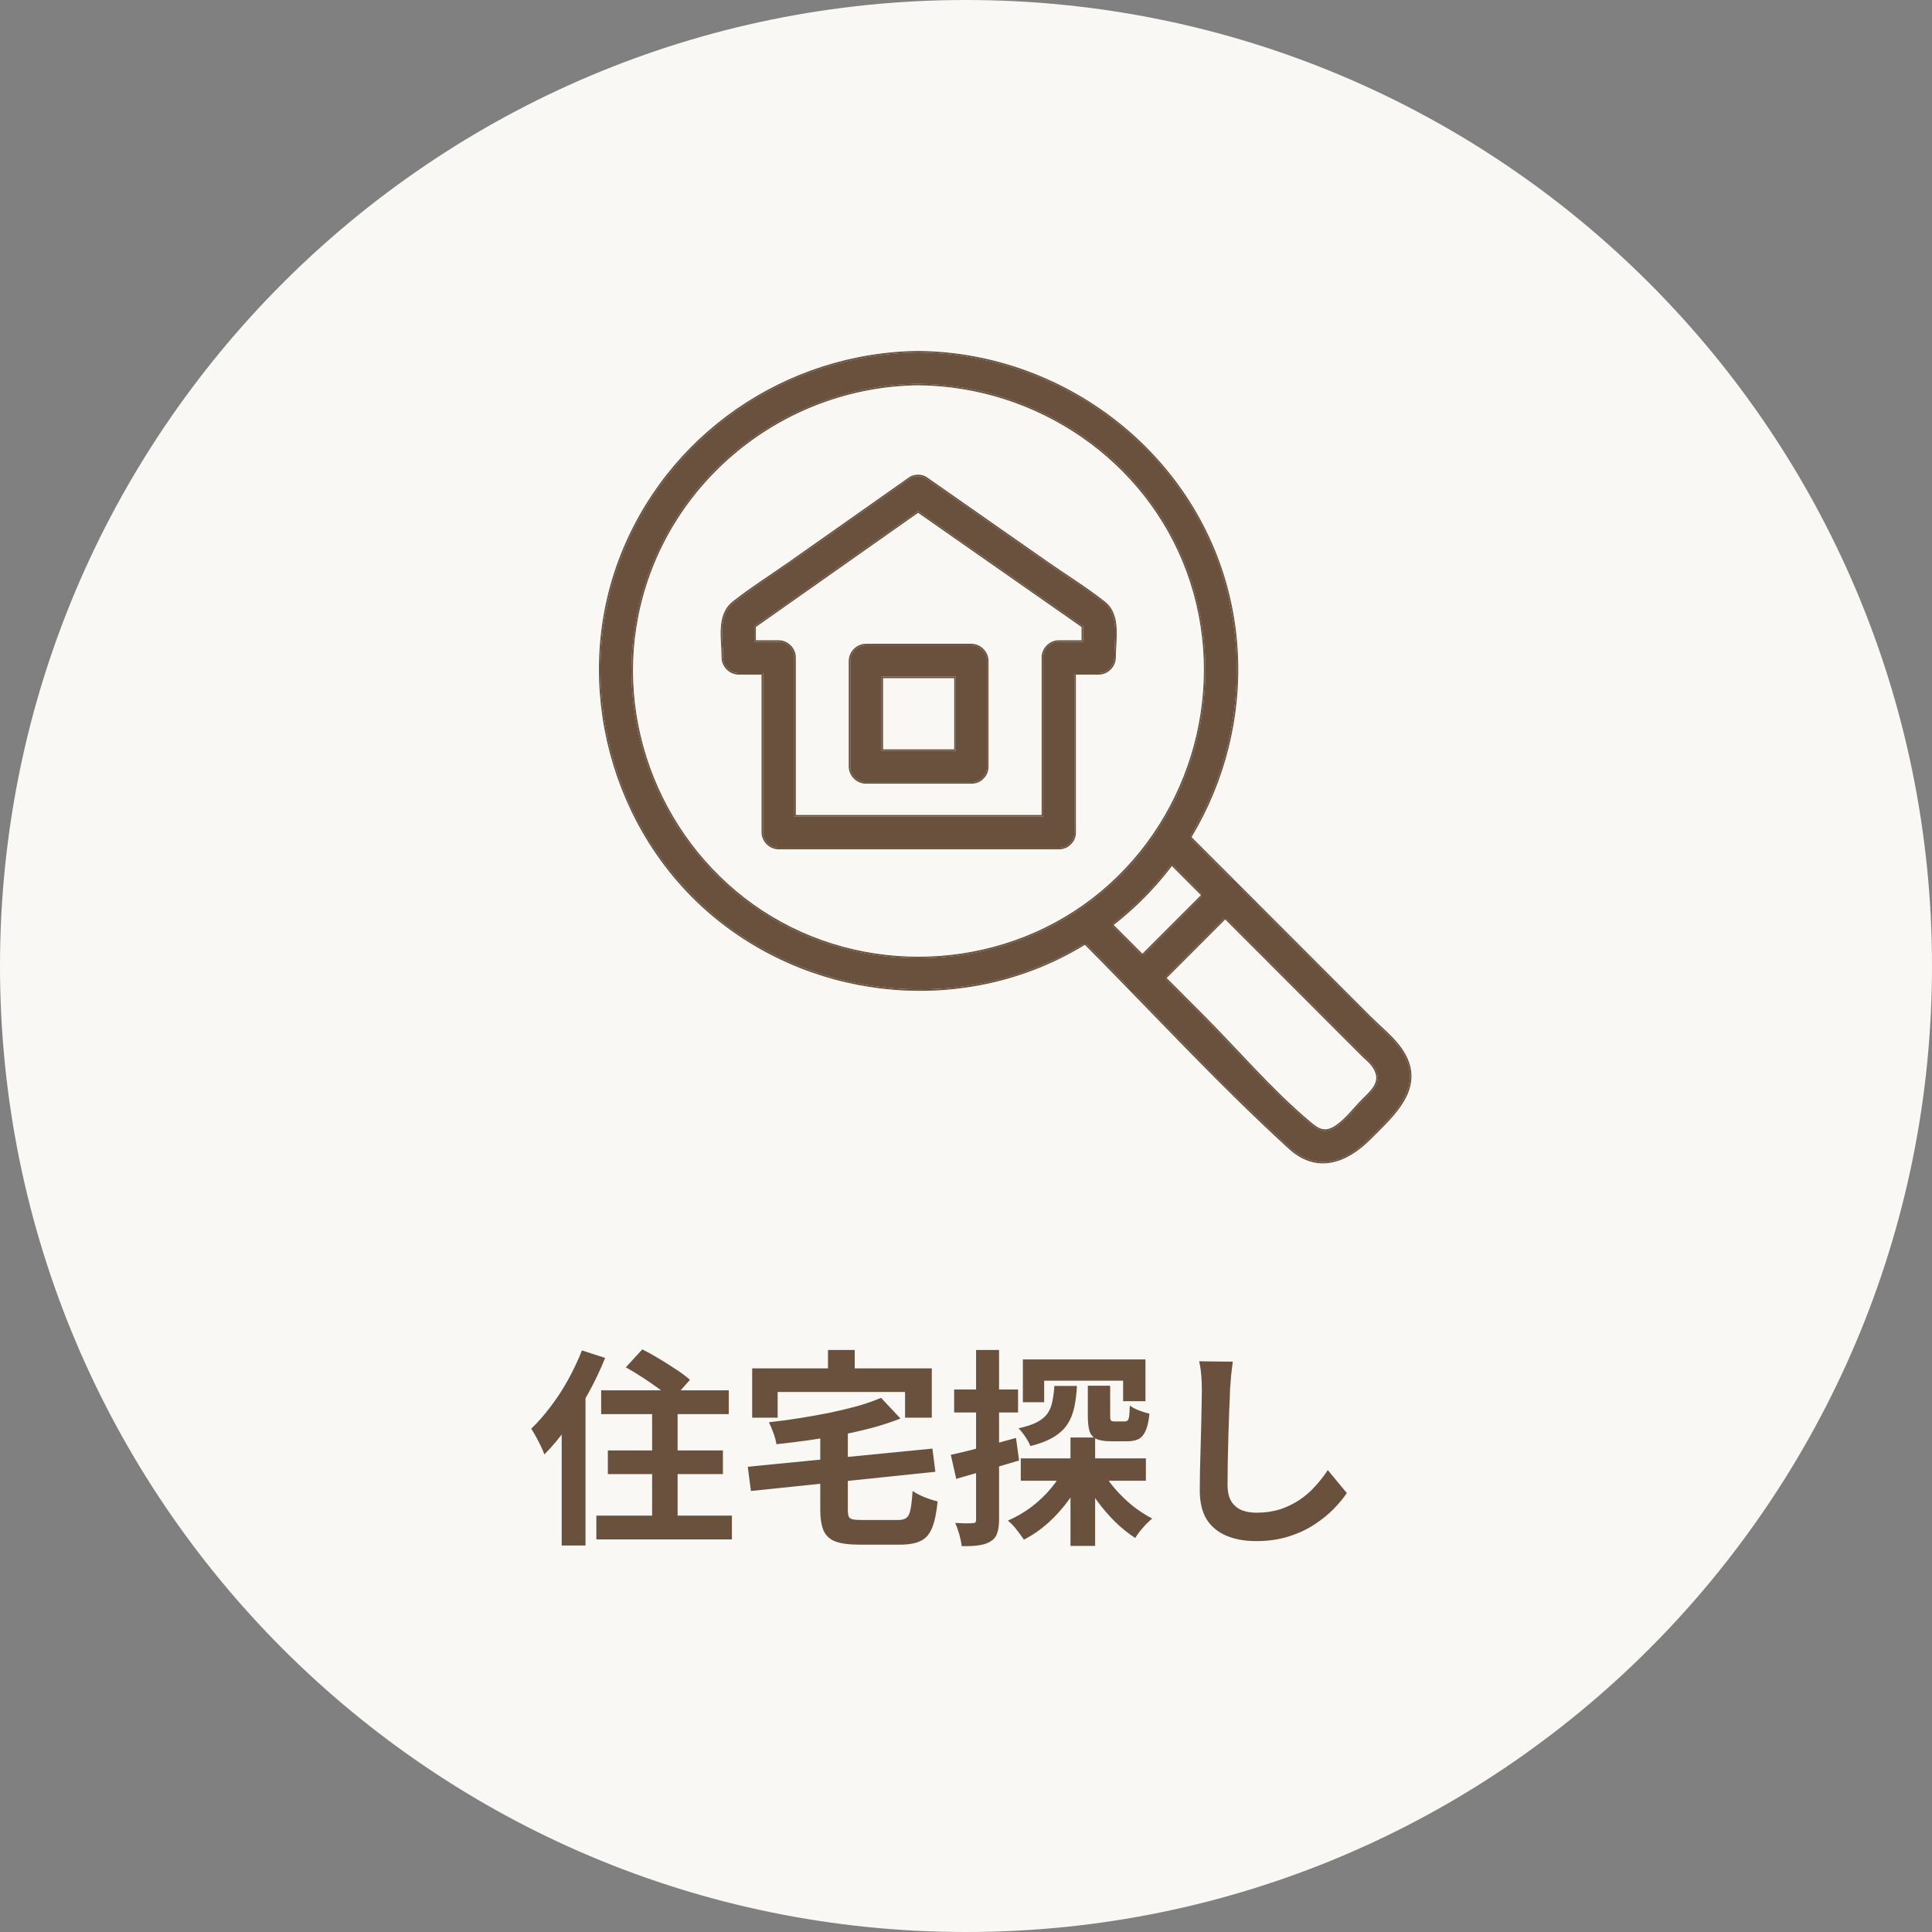 <svg width="148" height="148" viewBox="0 0 148 148" fill="none" xmlns="http://www.w3.org/2000/svg">
  <rect x="0" y="0" width="148" height="148" fill="#808080" stroke="none"/>
  <path d="M148 74C148 114.869 114.869 148 74 148C33.131 148 0 114.869 0 74C0 33.131 33.131 0 74 0C114.869 0 148 33.131 148 74Z" fill="#F9F8F4"/>
  <path d="M94.436 104.312C94.393 104.642 94.35 105 94.308 105.384C94.276 105.768 94.249 106.12 94.228 106.44C94.217 106.877 94.196 107.41 94.164 108.04C94.142 108.658 94.121 109.309 94.1 109.992C94.089 110.674 94.073 111.346 94.052 112.008C94.041 112.669 94.036 113.245 94.036 113.736C94.036 114.269 94.132 114.696 94.324 115.016C94.526 115.325 94.793 115.549 95.124 115.688C95.454 115.816 95.828 115.88 96.244 115.88C96.905 115.88 97.508 115.794 98.052 115.624C98.596 115.442 99.092 115.202 99.54 114.904C99.988 114.605 100.388 114.258 100.74 113.864C101.103 113.469 101.428 113.053 101.716 112.616L103.172 114.376C102.916 114.76 102.58 115.165 102.164 115.592C101.748 116.018 101.252 116.418 100.676 116.792C100.111 117.165 99.454 117.469 98.708 117.704C97.961 117.938 97.135 118.056 96.228 118.056C95.353 118.056 94.591 117.917 93.94 117.64C93.3 117.373 92.799 116.957 92.436 116.392C92.084 115.816 91.908 115.074 91.908 114.168C91.908 113.73 91.913 113.234 91.924 112.68C91.934 112.114 91.951 111.528 91.972 110.92C91.993 110.312 92.009 109.72 92.02 109.144C92.031 108.557 92.041 108.029 92.052 107.56C92.062 107.09 92.068 106.717 92.068 106.44C92.068 106.056 92.052 105.682 92.02 105.32C91.988 104.946 91.934 104.6 91.86 104.28L94.436 104.312Z" fill="#69513D"/>
  <path d="M78.196 111.72H87.78V113.432H78.196V111.72ZM83.332 106.152H85.044V108.472C85.044 108.653 85.065 108.771 85.108 108.824C85.161 108.867 85.257 108.888 85.396 108.888C85.439 108.888 85.508 108.888 85.604 108.888C85.711 108.888 85.817 108.888 85.924 108.888C86.041 108.888 86.121 108.888 86.164 108.888C86.26 108.888 86.335 108.861 86.388 108.808C86.441 108.755 86.479 108.643 86.5 108.472C86.521 108.301 86.537 108.035 86.548 107.672C86.708 107.8 86.937 107.923 87.236 108.04C87.545 108.157 87.817 108.243 88.052 108.296C87.999 108.851 87.903 109.283 87.764 109.592C87.636 109.891 87.46 110.104 87.236 110.232C87.012 110.349 86.724 110.408 86.372 110.408C86.308 110.408 86.217 110.408 86.1 110.408C85.983 110.408 85.86 110.408 85.732 110.408C85.615 110.408 85.497 110.408 85.38 110.408C85.263 110.408 85.172 110.408 85.108 110.408C84.617 110.408 84.244 110.349 83.988 110.232C83.732 110.115 83.556 109.912 83.46 109.624C83.375 109.336 83.332 108.952 83.332 108.472V106.152ZM78.356 104.136H87.748V107.336H86.036V105.768H79.988V107.416H78.356V104.136ZM82.004 110.12H83.892V118.424H82.004V110.12ZM80.772 106.168H82.5C82.468 106.776 82.399 107.325 82.292 107.816C82.185 108.307 82.009 108.739 81.764 109.112C81.519 109.485 81.167 109.811 80.708 110.088C80.249 110.365 79.657 110.595 78.932 110.776C78.857 110.573 78.729 110.339 78.548 110.072C78.367 109.795 78.191 109.576 78.02 109.416C78.607 109.288 79.076 109.133 79.428 108.952C79.791 108.76 80.063 108.536 80.244 108.28C80.425 108.013 80.548 107.709 80.612 107.368C80.687 107.016 80.74 106.616 80.772 106.168ZM84.372 112.552C84.639 113.043 84.975 113.528 85.38 114.008C85.796 114.488 86.249 114.931 86.74 115.336C87.241 115.731 87.748 116.061 88.26 116.328C88.121 116.445 87.967 116.589 87.796 116.76C87.636 116.931 87.481 117.107 87.332 117.288C87.183 117.48 87.06 117.656 86.964 117.816C86.431 117.475 85.908 117.053 85.396 116.552C84.895 116.051 84.431 115.507 84.004 114.92C83.577 114.323 83.209 113.709 82.9 113.08L84.372 112.552ZM81.588 112.376L83.076 112.872C82.745 113.587 82.34 114.269 81.86 114.92C81.391 115.56 80.868 116.141 80.292 116.664C79.716 117.176 79.097 117.603 78.436 117.944C78.287 117.72 78.095 117.459 77.86 117.16C77.636 116.872 77.417 116.648 77.204 116.488C77.823 116.221 78.415 115.88 78.98 115.464C79.545 115.037 80.052 114.557 80.5 114.024C80.948 113.491 81.311 112.941 81.588 112.376ZM72.836 111.448C73.476 111.309 74.239 111.123 75.124 110.888C76.02 110.653 76.921 110.408 77.828 110.152L78.068 111.88C77.247 112.125 76.415 112.371 75.572 112.616C74.74 112.861 73.967 113.085 73.252 113.288L72.836 111.448ZM73.092 106.44H77.988V108.2H73.092V106.44ZM74.772 103.416H76.532V116.408C76.532 116.845 76.484 117.192 76.388 117.448C76.303 117.715 76.137 117.923 75.892 118.072C75.657 118.221 75.359 118.323 74.996 118.376C74.644 118.429 74.201 118.451 73.668 118.44C73.647 118.205 73.588 117.912 73.492 117.56C73.396 117.219 73.289 116.92 73.172 116.664C73.471 116.675 73.743 116.685 73.988 116.696C74.244 116.696 74.42 116.691 74.516 116.68C74.612 116.68 74.676 116.664 74.708 116.632C74.751 116.589 74.772 116.515 74.772 116.408V103.416Z" fill="#69513D"/>
  <path d="M67.492 107.08L68.98 108.664C68.329 108.92 67.62 109.155 66.852 109.368C66.084 109.571 65.284 109.752 64.452 109.912C63.631 110.072 62.799 110.211 61.956 110.328C61.114 110.445 60.287 110.547 59.476 110.632C59.444 110.387 59.37 110.104 59.252 109.784C59.135 109.453 59.017 109.176 58.9 108.952C59.679 108.867 60.468 108.76 61.268 108.632C62.068 108.504 62.842 108.365 63.588 108.216C64.346 108.056 65.055 107.885 65.716 107.704C66.377 107.512 66.969 107.304 67.492 107.08ZM57.284 112.36L71.428 110.968L71.652 112.744L57.524 114.216L57.284 112.36ZM62.836 109.544H64.948V115.608C64.948 115.853 64.969 116.04 65.012 116.168C65.066 116.285 65.172 116.36 65.332 116.392C65.492 116.424 65.732 116.44 66.052 116.44C66.138 116.44 66.266 116.44 66.436 116.44C66.618 116.44 66.82 116.44 67.044 116.44C67.268 116.44 67.492 116.44 67.716 116.44C67.951 116.44 68.159 116.44 68.34 116.44C68.532 116.44 68.681 116.44 68.788 116.44C69.076 116.44 69.29 116.387 69.428 116.28C69.578 116.173 69.684 115.96 69.748 115.64C69.812 115.32 69.865 114.845 69.908 114.216C70.058 114.323 70.244 114.429 70.468 114.536C70.692 114.643 70.927 114.739 71.172 114.824C71.418 114.909 71.636 114.973 71.828 115.016C71.743 115.869 71.604 116.536 71.412 117.016C71.22 117.507 70.927 117.848 70.532 118.04C70.148 118.232 69.615 118.328 68.932 118.328C68.826 118.328 68.665 118.328 68.452 118.328C68.249 118.328 68.02 118.328 67.764 118.328C67.508 118.328 67.247 118.328 66.98 118.328C66.724 118.328 66.495 118.328 66.292 118.328C66.09 118.328 65.94 118.328 65.844 118.328C65.055 118.328 64.442 118.248 64.004 118.088C63.578 117.928 63.273 117.651 63.092 117.256C62.922 116.861 62.836 116.323 62.836 115.64V109.544ZM63.428 103.416H65.476V106.328H63.428V103.416ZM57.62 104.824H71.38V108.6H69.332V106.632H59.572V108.6H57.62V104.824Z" fill="#69513D"/>
  <path d="M46.052 106.504H55.828V108.328H46.052V106.504ZM46.564 111.112H55.38V112.92H46.564V111.112ZM45.684 116.104H56.068V117.928H45.684V116.104ZM49.956 107.064H51.908V117.272H49.956V107.064ZM47.94 104.744L49.204 103.368C49.609 103.571 50.041 103.811 50.5 104.088C50.959 104.365 51.396 104.643 51.812 104.92C52.239 105.197 52.585 105.459 52.852 105.704L51.492 107.24C51.257 106.995 50.937 106.723 50.532 106.424C50.127 106.125 49.695 105.827 49.236 105.528C48.777 105.229 48.345 104.968 47.94 104.744ZM44.58 103.448L46.356 104.024C45.993 104.931 45.561 105.837 45.06 106.744C44.569 107.64 44.036 108.493 43.46 109.304C42.895 110.104 42.308 110.808 41.7 111.416C41.647 111.256 41.561 111.053 41.444 110.808C41.327 110.563 41.199 110.312 41.06 110.056C40.921 109.8 40.799 109.597 40.692 109.448C41.204 108.957 41.7 108.392 42.18 107.752C42.671 107.112 43.119 106.424 43.524 105.688C43.929 104.952 44.281 104.205 44.58 103.448ZM43.028 107.864L44.852 106.04V106.056V118.392H43.028V107.864Z" fill="#69513D"/>
  <path d="M70.372 29.399C79.479 29.494 87.852 35.152 91.013 43.781C94.203 52.487 91.514 62.438 84.409 68.375C77.304 74.311 66.968 75.045 59.074 70.311C51.18 65.577 46.99 56.183 48.784 47.174C50.831 36.888 59.952 29.508 70.372 29.399C71.916 29.381 71.919 26.983 70.372 27C60.233 27.106 51.081 33.392 47.501 42.923C43.906 52.497 46.923 63.729 54.813 70.216C62.7 76.7 74.09 77.659 82.879 72.382C91.623 67.133 96.215 56.783 94.319 46.768C92.159 35.339 81.886 27.12 70.372 27C68.829 26.983 68.829 29.385 70.372 29.399Z" fill="#69513D"/>
  <path d="M70.374 26.886C81.939 27.006 92.261 35.262 94.431 46.747L94.516 47.219C96.192 57.132 91.586 67.289 82.938 72.481C74.107 77.783 62.664 76.819 54.74 70.305C46.812 63.786 43.782 52.502 47.393 42.883C50.991 33.306 60.186 26.992 70.371 26.886L70.372 26.887L70.374 26.886ZM70.372 27C60.233 27.106 51.081 33.392 47.501 42.924L47.337 43.373C44.001 52.847 47.046 63.83 54.813 70.216C62.577 76.598 73.735 77.628 82.466 72.625L82.88 72.382C91.486 67.215 96.07 57.105 94.403 47.238L94.318 46.769C92.158 35.339 81.885 27.12 70.372 27ZM70.372 29.398C79.478 29.494 87.852 35.152 91.014 43.78C94.203 52.486 91.514 62.438 84.409 68.375L84.073 68.649C77.094 74.243 67.166 74.95 59.446 70.529L59.074 70.311C51.18 65.578 46.989 56.183 48.783 47.174C50.831 36.888 59.951 29.508 70.372 29.398ZM70.372 29.514C60.005 29.623 50.933 36.965 48.896 47.196C47.112 56.158 51.28 65.504 59.133 70.213C66.985 74.922 77.268 74.191 84.335 68.286C91.402 62.38 94.078 52.481 90.905 43.82C87.761 35.239 79.432 29.609 70.372 29.514Z" fill="#69513D"/>
  <path d="M88.882 65.288C94.048 70.46 99.215 75.631 104.381 80.803C104.631 81.053 104.956 81.3 105.167 81.589C106.055 82.803 105.195 83.515 104.416 84.295C103.789 84.923 103.176 85.745 102.453 86.26C101.481 86.955 100.938 86.556 100.261 85.984C97.329 83.515 94.739 80.457 92.029 77.744C89.432 75.144 86.835 72.545 84.237 69.945C83.145 68.851 81.45 70.548 82.542 71.642C87.941 77.046 93.15 82.757 98.792 87.907C100.899 89.833 103.123 88.987 104.92 87.187C106.718 85.388 109.142 83.311 107.419 80.577C106.781 79.561 105.682 78.711 104.85 77.875L99.613 72.633C96.603 69.62 93.594 66.608 90.584 63.595C89.492 62.502 87.797 64.198 88.889 65.292L88.882 65.288Z" fill="#69513D"/>
  <path d="M89.696 63.131C90.026 63.106 90.369 63.218 90.665 63.514C92.17 65.02 93.675 66.527 95.18 68.033C96.684 69.539 98.189 71.046 99.694 72.552L104.931 77.794C105.348 78.214 105.82 78.624 106.287 79.076C106.747 79.522 107.19 79.996 107.517 80.516L107.67 80.776C108 81.381 108.135 81.959 108.123 82.513C108.109 83.144 107.904 83.734 107.59 84.289C106.965 85.392 105.894 86.376 105.002 87.269C104.095 88.177 103.069 88.855 101.993 89.057C100.911 89.26 99.792 88.977 98.715 87.992C93.07 82.84 87.855 77.121 82.461 71.723C82.165 71.426 82.053 71.083 82.078 70.753C82.103 70.426 82.261 70.12 82.489 69.892C82.718 69.663 83.023 69.505 83.35 69.48C83.679 69.456 84.022 69.567 84.318 69.863C85.617 71.163 86.916 72.464 88.215 73.764C89.513 75.063 90.812 76.363 92.11 77.663C94.83 80.385 97.407 83.431 100.335 85.896C100.677 86.185 100.963 86.409 101.274 86.485C101.574 86.559 101.918 86.501 102.387 86.166C102.738 85.916 103.066 85.588 103.387 85.241C103.704 84.898 104.02 84.529 104.335 84.214C104.733 83.816 105.122 83.46 105.312 83.056C105.405 82.858 105.449 82.653 105.42 82.429C105.391 82.203 105.288 81.949 105.074 81.657C104.975 81.522 104.847 81.394 104.71 81.266C104.576 81.141 104.426 81.011 104.3 80.884C101.717 78.298 99.134 75.713 96.551 73.127C93.968 70.541 91.384 67.955 88.801 65.369L88.802 65.366C88.51 65.071 88.4 64.731 88.425 64.403C88.45 64.076 88.607 63.771 88.836 63.542C89.064 63.313 89.37 63.156 89.696 63.131ZM90.584 63.596C89.492 62.502 87.797 64.198 88.889 65.292L88.882 65.288C94.048 70.459 99.215 75.631 104.381 80.803C104.631 81.053 104.955 81.3 105.167 81.589C106.055 82.802 105.195 83.515 104.416 84.295L104.182 84.538C103.634 85.123 103.085 85.809 102.453 86.26L102.276 86.377C101.527 86.834 101.04 86.606 100.51 86.188L100.262 85.984C97.696 83.824 95.392 81.212 93.041 78.775L92.029 77.744L84.237 69.944C83.145 68.851 81.45 70.548 82.542 71.642C87.941 77.046 93.15 82.757 98.792 87.907C100.768 89.713 102.845 89.081 104.578 87.513L104.92 87.188C106.661 85.445 108.991 83.44 107.568 80.831L107.419 80.577C106.861 79.688 105.949 78.926 105.173 78.189L104.85 77.875L90.584 63.596Z" fill="#69513D"/>
  <path d="M88.36 75.769C90.475 73.652 92.589 71.535 94.704 69.419C95.796 68.325 94.101 66.629 93.009 67.722C90.894 69.839 88.78 71.955 86.665 74.072C85.573 75.165 87.268 76.862 88.36 75.769Z" fill="#69513D"/>
  <path d="M93.896 67.258C94.223 67.282 94.528 67.44 94.757 67.669C94.985 67.898 95.143 68.203 95.168 68.53C95.193 68.86 95.081 69.204 94.785 69.5C94.781 69.504 94.777 69.508 94.772 69.513C94.768 69.517 94.764 69.52 94.76 69.524C94.756 69.528 94.752 69.533 94.748 69.537L94.611 69.674C94.607 69.678 94.604 69.682 94.6 69.686C94.596 69.691 94.591 69.694 94.587 69.698L94.45 69.835C94.446 69.839 94.442 69.844 94.438 69.848C94.429 69.857 94.422 69.863 94.413 69.872C94.409 69.876 94.405 69.881 94.401 69.885C94.397 69.889 94.393 69.892 94.389 69.896L94.363 69.922C94.359 69.926 94.356 69.93 94.352 69.934C94.347 69.939 94.343 69.942 94.339 69.946C94.335 69.95 94.33 69.955 94.326 69.959C94.322 69.963 94.319 69.968 94.314 69.972C94.31 69.976 94.306 69.979 94.302 69.983C94.298 69.987 94.293 69.992 94.289 69.996C94.285 70 94.281 70.005 94.277 70.009C94.273 70.013 94.269 70.016 94.265 70.02C94.26 70.025 94.256 70.029 94.252 70.033C94.248 70.037 94.244 70.042 94.24 70.046C94.227 70.059 94.204 70.082 94.19 70.096C94.177 70.109 94.178 70.106 94.165 70.12L94.128 70.157C94.124 70.161 94.12 70.166 94.116 70.17C94.112 70.174 94.108 70.178 94.103 70.183C94.099 70.187 94.095 70.19 94.091 70.194C94.087 70.198 94.083 70.203 94.079 70.207C94.075 70.211 94.07 70.216 94.066 70.22C94.062 70.224 94.058 70.227 94.054 70.231C94.05 70.236 94.046 70.24 94.042 70.244C94.038 70.248 94.033 70.253 94.029 70.257C94.025 70.261 94.021 70.264 94.017 70.269C94.013 70.272 94.009 70.277 94.005 70.281C94.001 70.285 93.996 70.29 93.992 70.294C93.959 70.327 93.926 70.359 93.892 70.392C93.888 70.397 93.885 70.401 93.881 70.405L93.781 70.505C93.777 70.509 93.773 70.513 93.769 70.517C93.764 70.521 93.761 70.525 93.757 70.529L93.583 70.703C93.579 70.707 93.575 70.712 93.571 70.716C93.567 70.72 93.563 70.723 93.559 70.728L93.459 70.827C93.455 70.831 93.451 70.836 93.447 70.84C93.443 70.844 93.439 70.847 93.434 70.852L93.397 70.889C93.395 70.891 93.376 70.911 93.373 70.914C93.369 70.918 93.364 70.922 93.36 70.926L93.335 70.951C93.331 70.955 93.327 70.96 93.323 70.964C93.319 70.968 93.315 70.972 93.311 70.975C93.306 70.98 93.302 70.984 93.298 70.988C93.294 70.992 93.29 70.997 93.286 71.001C93.282 71.005 93.278 71.009 93.273 71.013C93.269 71.017 93.265 71.021 93.261 71.025C93.257 71.029 93.253 71.034 93.249 71.038C93.245 71.042 93.24 71.046 93.236 71.05C93.232 71.054 93.228 71.058 93.224 71.062C93.219 71.067 93.216 71.071 93.212 71.075C93.208 71.079 93.203 71.084 93.199 71.088C93.172 71.115 93.127 71.159 93.1 71.186C93.091 71.195 93.083 71.204 93.075 71.212C93.071 71.216 93.067 71.219 93.062 71.224C93.058 71.228 93.055 71.232 93.051 71.236C93.028 71.259 93.024 71.263 93.001 71.286C92.974 71.313 92.928 71.358 92.901 71.385C92.881 71.405 92.873 71.414 92.853 71.434L92.753 71.534C92.749 71.538 92.744 71.542 92.74 71.546C92.736 71.55 92.733 71.555 92.728 71.558L92.592 71.695C92.588 71.699 92.584 71.704 92.58 71.708C92.576 71.712 92.571 71.716 92.567 71.72L92.406 71.881C92.274 72.013 92.142 72.146 92.01 72.278C92.006 72.282 92.001 72.286 91.997 72.29C91.993 72.294 91.989 72.299 91.985 72.303C91.981 72.307 91.977 72.311 91.973 72.315C91.969 72.32 91.964 72.323 91.96 72.327C91.956 72.331 91.952 72.336 91.948 72.34L91.923 72.365C91.919 72.369 91.914 72.373 91.91 72.377C91.906 72.381 91.903 72.385 91.898 72.39C91.894 72.394 91.89 72.398 91.886 72.402C91.882 72.406 91.877 72.41 91.873 72.414C91.869 72.418 91.865 72.423 91.861 72.427C91.857 72.431 91.853 72.435 91.849 72.439C91.844 72.444 91.84 72.447 91.836 72.451C91.832 72.455 91.828 72.46 91.824 72.464L91.725 72.563C91.721 72.567 91.716 72.571 91.712 72.575C91.708 72.579 91.704 72.584 91.7 72.588L91.365 72.923C91.361 72.927 91.358 72.931 91.353 72.936C91.349 72.939 91.345 72.943 91.341 72.947L91.315 72.973C91.311 72.977 91.308 72.981 91.304 72.985C91.3 72.989 91.295 72.993 91.291 72.997C91.287 73.001 91.282 73.006 91.278 73.01C91.274 73.014 91.271 73.018 91.267 73.022C91.263 73.026 91.258 73.03 91.254 73.034C91.25 73.038 91.245 73.043 91.241 73.047C91.237 73.051 91.234 73.055 91.23 73.059C91.225 73.064 91.221 73.067 91.217 73.071C91.085 73.203 90.952 73.337 90.82 73.469L90.548 73.741C90.537 73.752 90.534 73.756 90.523 73.767C90.49 73.8 90.458 73.831 90.424 73.865C90.42 73.869 90.415 73.874 90.411 73.878C90.407 73.882 90.403 73.886 90.399 73.891C90.397 73.893 90.376 73.913 90.374 73.915C90.37 73.919 90.366 73.924 90.362 73.928C90.358 73.932 90.354 73.935 90.35 73.939C90.343 73.946 90.332 73.958 90.325 73.965C90.298 73.992 90.253 74.036 90.225 74.063C90.204 74.085 90.197 74.092 90.176 74.113C90.172 74.117 90.168 74.122 90.164 74.126C90.16 74.13 90.156 74.135 90.151 74.139C90.147 74.143 90.143 74.146 90.139 74.15C90.135 74.154 90.131 74.159 90.127 74.163C90.123 74.167 90.118 74.172 90.114 74.176C90.11 74.18 90.106 74.183 90.102 74.188C90.097 74.192 90.093 74.196 90.089 74.2C90.085 74.204 90.081 74.209 90.077 74.213C90.073 74.217 90.069 74.221 90.064 74.225C90.06 74.229 90.056 74.233 90.052 74.237C90.048 74.241 90.044 74.246 90.04 74.25L89.99 74.3C89.986 74.304 89.982 74.307 89.978 74.311C89.973 74.316 89.97 74.32 89.966 74.324C89.962 74.328 89.957 74.333 89.953 74.337C89.949 74.341 89.945 74.344 89.94 74.349C89.936 74.353 89.933 74.357 89.929 74.361L89.866 74.424C89.862 74.428 89.858 74.431 89.853 74.436C89.849 74.44 89.846 74.444 89.842 74.448C89.838 74.452 89.833 74.457 89.829 74.461C89.825 74.465 89.82 74.469 89.816 74.473C89.812 74.477 89.809 74.481 89.805 74.485L89.383 74.907C89.379 74.911 89.375 74.916 89.371 74.92C89.367 74.924 89.362 74.927 89.358 74.932C89.354 74.936 89.35 74.94 89.346 74.944C89.342 74.948 89.338 74.953 89.334 74.957C89.33 74.961 89.325 74.965 89.321 74.969C89.317 74.973 89.313 74.977 89.309 74.981C89.306 74.984 89.286 75.005 89.284 75.007C89.28 75.011 89.275 75.014 89.271 75.019C89.267 75.023 89.263 75.027 89.259 75.031C89.255 75.035 89.251 75.04 89.247 75.044C89.243 75.048 89.238 75.052 89.234 75.056C89.23 75.06 89.226 75.064 89.222 75.068C89.218 75.072 89.214 75.077 89.21 75.081C89.206 75.085 89.201 75.089 89.197 75.093C89.193 75.097 89.189 75.101 89.184 75.105C89.18 75.109 89.177 75.114 89.173 75.118C89.169 75.122 89.164 75.126 89.16 75.13C89.156 75.134 89.152 75.138 89.147 75.142C89.143 75.147 89.14 75.151 89.136 75.155C89.132 75.159 89.127 75.164 89.123 75.168C89.119 75.172 89.114 75.176 89.11 75.18C89.102 75.188 89.094 75.197 89.086 75.205C89.069 75.222 89.053 75.237 89.036 75.254C89.032 75.258 89.028 75.262 89.023 75.267C89.019 75.271 89.016 75.275 89.012 75.279C89.008 75.283 89.003 75.288 88.999 75.292C88.995 75.296 88.99 75.3 88.986 75.304C88.98 75.31 88.968 75.323 88.962 75.329C88.957 75.334 88.942 75.349 88.938 75.353C88.925 75.365 88.924 75.366 88.912 75.378C88.902 75.388 88.897 75.394 88.888 75.403C88.875 75.416 88.851 75.44 88.838 75.453C88.834 75.457 88.829 75.461 88.825 75.465C88.821 75.469 88.817 75.473 88.813 75.478C88.803 75.488 88.799 75.491 88.788 75.502C88.782 75.507 88.769 75.522 88.764 75.527L88.516 75.775C88.511 75.779 88.508 75.784 88.504 75.788C88.5 75.792 88.495 75.796 88.491 75.8C88.487 75.804 88.471 75.821 88.467 75.825C88.463 75.829 88.458 75.833 88.454 75.837C88.45 75.841 88.445 75.845 88.441 75.85C88.145 76.146 87.802 76.258 87.473 76.233C87.146 76.209 86.841 76.05 86.612 75.821C86.384 75.593 86.226 75.288 86.201 74.961C86.176 74.631 86.288 74.287 86.584 73.99L86.621 73.953C86.625 73.949 86.63 73.945 86.634 73.941C86.638 73.937 86.641 73.933 86.645 73.929L86.708 73.866C86.712 73.862 86.717 73.859 86.721 73.854C86.725 73.85 86.728 73.846 86.732 73.842C86.743 73.831 86.747 73.828 86.758 73.817C86.766 73.809 86.774 73.8 86.782 73.792C86.786 73.788 86.791 73.784 86.795 73.78C86.799 73.776 86.803 73.772 86.807 73.767L87.067 73.507C87.071 73.503 87.075 73.498 87.079 73.494C87.108 73.465 87.149 73.425 87.179 73.395C87.183 73.391 87.187 73.387 87.191 73.383C87.195 73.379 87.199 73.374 87.203 73.37C87.207 73.366 87.212 73.362 87.216 73.358L87.266 73.308C87.27 73.305 87.273 73.3 87.277 73.296C87.281 73.292 87.286 73.288 87.29 73.284L87.315 73.259C87.319 73.255 87.323 73.25 87.327 73.246C87.331 73.242 87.336 73.238 87.34 73.234C87.344 73.23 87.348 73.226 87.353 73.222C87.357 73.218 87.36 73.213 87.364 73.209C87.368 73.205 87.373 73.201 87.377 73.197C87.381 73.193 87.385 73.189 87.39 73.184C87.394 73.18 87.397 73.176 87.401 73.172C87.411 73.162 87.417 73.157 87.427 73.147C87.433 73.141 87.445 73.128 87.451 73.122C87.455 73.118 87.46 73.114 87.464 73.11C87.468 73.106 87.472 73.102 87.475 73.098C87.48 73.094 87.484 73.089 87.488 73.085C87.492 73.081 87.497 73.077 87.501 73.073C87.505 73.069 87.521 73.052 87.525 73.048C87.529 73.044 87.534 73.04 87.538 73.036C87.542 73.032 87.547 73.028 87.551 73.023C87.564 73.01 87.561 73.012 87.575 72.998C87.579 72.994 87.584 72.99 87.588 72.986C87.592 72.982 87.596 72.978 87.6 72.974C87.604 72.969 87.608 72.965 87.612 72.961C87.616 72.957 87.621 72.953 87.625 72.949C87.629 72.945 87.633 72.941 87.637 72.936C87.641 72.932 87.645 72.928 87.649 72.924C87.653 72.92 87.658 72.916 87.662 72.912C87.666 72.908 87.67 72.903 87.674 72.899L87.736 72.837C87.74 72.833 87.745 72.829 87.749 72.825C87.753 72.821 87.757 72.817 87.761 72.812C87.765 72.808 87.769 72.804 87.773 72.8C87.778 72.796 87.782 72.792 87.786 72.788C87.79 72.784 87.794 72.779 87.798 72.775L88.059 72.515C88.063 72.51 88.066 72.506 88.07 72.502C88.074 72.498 88.079 72.494 88.083 72.49L88.22 72.353C88.224 72.349 88.227 72.345 88.231 72.341C88.236 72.337 88.24 72.333 88.244 72.329C88.248 72.325 88.253 72.32 88.257 72.316C88.261 72.312 88.264 72.308 88.269 72.304C88.273 72.3 88.277 72.296 88.281 72.292C88.285 72.288 88.29 72.283 88.294 72.279C88.298 72.275 88.302 72.271 88.306 72.267C88.31 72.263 88.314 72.259 88.318 72.255L88.368 72.205C88.404 72.169 88.43 72.142 88.467 72.105C88.471 72.101 88.475 72.097 88.48 72.093C88.484 72.089 88.488 72.085 88.492 72.081C88.496 72.077 88.5 72.072 88.504 72.068C88.508 72.064 88.512 72.06 88.517 72.056C88.521 72.052 88.525 72.048 88.529 72.044C88.533 72.04 88.538 72.035 88.542 72.031C88.546 72.027 88.55 72.023 88.554 72.019C88.558 72.014 88.562 72.011 88.566 72.007C88.583 71.99 88.6 71.974 88.616 71.957C88.62 71.953 88.624 71.948 88.628 71.944C88.632 71.94 88.636 71.936 88.641 71.932C88.645 71.927 88.649 71.924 88.653 71.92C88.657 71.916 88.661 71.911 88.665 71.907C88.669 71.903 88.674 71.899 88.678 71.894C88.682 71.89 88.686 71.887 88.69 71.883C88.704 71.869 88.701 71.871 88.715 71.857C88.719 71.853 88.723 71.849 88.728 71.845C88.731 71.841 88.736 71.837 88.74 71.833C88.744 71.829 88.748 71.824 88.752 71.82L88.802 71.77C88.806 71.766 88.81 71.763 88.814 71.759C88.819 71.755 88.822 71.75 88.826 71.746L88.926 71.646C88.93 71.642 88.934 71.639 88.938 71.635C88.942 71.631 88.946 71.626 88.95 71.622L89.124 71.448C89.128 71.444 89.132 71.44 89.136 71.436C89.14 71.431 89.144 71.428 89.148 71.424L89.211 71.361C89.215 71.357 89.219 71.353 89.223 71.349C89.227 71.344 89.231 71.341 89.235 71.337C89.239 71.333 89.244 71.328 89.248 71.324C89.252 71.32 89.256 71.316 89.26 71.311C89.264 71.307 89.268 71.304 89.272 71.3C89.277 71.296 89.281 71.291 89.285 71.287C89.289 71.283 89.293 71.278 89.297 71.274C89.301 71.27 89.305 71.267 89.309 71.263C89.314 71.258 89.318 71.254 89.322 71.25C89.326 71.246 89.33 71.241 89.334 71.237C89.338 71.233 89.343 71.229 89.347 71.225C89.351 71.221 89.355 71.217 89.359 71.213C89.364 71.209 89.368 71.204 89.372 71.2C89.376 71.196 89.38 71.192 89.384 71.188C89.386 71.185 89.407 71.165 89.409 71.163C89.431 71.141 89.436 71.135 89.458 71.113C89.491 71.08 89.525 71.048 89.558 71.015C89.564 71.008 89.575 70.996 89.582 70.989C89.586 70.985 89.591 70.981 89.595 70.977C89.599 70.972 89.603 70.969 89.607 70.965C89.612 70.961 89.615 70.956 89.619 70.952C89.623 70.948 89.628 70.944 89.632 70.939C89.636 70.935 89.64 70.932 89.644 70.928C89.649 70.924 89.652 70.919 89.656 70.915C89.668 70.903 89.67 70.903 89.682 70.891C89.686 70.886 89.689 70.882 89.693 70.878C89.698 70.874 89.702 70.869 89.706 70.865C89.71 70.861 89.715 70.858 89.719 70.853C89.723 70.849 89.726 70.845 89.73 70.841L89.756 70.815C89.76 70.811 89.764 70.808 89.769 70.804C89.773 70.8 89.776 70.795 89.78 70.791C89.784 70.787 89.789 70.782 89.793 70.778C89.797 70.774 89.802 70.771 89.806 70.767C89.81 70.763 89.813 70.758 89.817 70.754C89.822 70.75 89.826 70.745 89.83 70.741C89.834 70.737 89.839 70.734 89.843 70.729C89.847 70.725 89.85 70.721 89.855 70.717L90.103 70.469C90.117 70.454 90.112 70.458 90.127 70.443C90.131 70.439 90.135 70.436 90.14 70.432L90.239 70.332C90.243 70.328 90.247 70.323 90.251 70.319C90.265 70.305 90.262 70.309 90.276 70.295C90.28 70.291 90.284 70.286 90.288 70.282C90.292 70.278 90.297 70.275 90.301 70.27C90.305 70.266 90.321 70.25 90.325 70.245C90.329 70.241 90.334 70.237 90.338 70.233C90.342 70.229 90.346 70.225 90.35 70.221C90.355 70.217 90.358 70.212 90.362 70.208C90.366 70.204 90.371 70.199 90.375 70.195C90.379 70.191 90.384 70.188 90.388 70.183C90.392 70.179 90.396 70.175 90.4 70.171C90.42 70.151 90.429 70.141 90.449 70.121C90.457 70.113 90.466 70.105 90.475 70.097C90.479 70.092 90.494 70.076 90.499 70.071C90.503 70.067 90.508 70.064 90.512 70.059C90.516 70.055 90.519 70.051 90.523 70.047C90.528 70.043 90.532 70.038 90.536 70.034C90.54 70.03 90.545 70.026 90.549 70.022C90.553 70.018 90.556 70.014 90.561 70.01C90.565 70.006 90.569 70.001 90.573 69.997C90.577 69.993 90.582 69.989 90.586 69.985C90.59 69.981 90.594 69.977 90.599 69.973C90.603 69.969 90.606 69.964 90.61 69.96C90.614 69.956 90.619 69.951 90.623 69.947C90.627 69.943 90.632 69.939 90.636 69.936C90.64 69.931 90.643 69.927 90.647 69.923C90.652 69.919 90.656 69.914 90.66 69.91C90.664 69.906 90.669 69.903 90.673 69.898C90.677 69.894 90.68 69.89 90.684 69.886C90.689 69.882 90.693 69.877 90.697 69.873C90.701 69.869 90.706 69.865 90.71 69.861C90.714 69.857 90.718 69.853 90.722 69.849C90.727 69.843 90.741 69.829 90.747 69.823C90.761 69.809 90.783 69.788 90.797 69.774C90.801 69.77 90.805 69.766 90.809 69.762C90.813 69.757 90.817 69.753 90.821 69.749C90.825 69.745 90.83 69.741 90.834 69.737C90.838 69.733 90.842 69.729 90.846 69.725L91.144 69.427C91.148 69.423 91.151 69.418 91.155 69.414C91.159 69.41 91.164 69.406 91.168 69.402L91.267 69.303C91.272 69.299 91.275 69.294 91.279 69.29C91.283 69.286 91.288 69.282 91.292 69.278C91.296 69.274 91.3 69.27 91.305 69.266C91.309 69.261 91.312 69.257 91.316 69.253C91.329 69.24 91.329 69.241 91.342 69.228C91.346 69.224 91.349 69.22 91.353 69.216C91.358 69.212 91.362 69.208 91.366 69.204L91.392 69.179C91.396 69.175 91.399 69.17 91.403 69.166C91.407 69.162 91.412 69.158 91.416 69.154C91.42 69.15 91.424 69.146 91.429 69.142C91.433 69.138 91.436 69.133 91.44 69.129C91.445 69.125 91.449 69.121 91.453 69.117C91.457 69.113 91.462 69.109 91.466 69.104C91.47 69.1 91.473 69.096 91.478 69.092C91.482 69.088 91.486 69.084 91.49 69.08C91.494 69.076 91.499 69.072 91.503 69.067C91.507 69.063 91.51 69.059 91.515 69.055C91.519 69.05 91.523 69.046 91.527 69.042C91.531 69.038 91.536 69.034 91.54 69.03C91.544 69.026 91.548 69.022 91.552 69.017C91.556 69.013 91.56 69.009 91.564 69.005C91.569 69.001 91.573 68.997 91.577 68.993C91.581 68.989 91.585 68.984 91.589 68.98C91.593 68.976 91.597 68.972 91.602 68.968C91.606 68.964 91.61 68.96 91.614 68.956C91.618 68.952 91.623 68.947 91.627 68.943C91.631 68.939 91.635 68.935 91.639 68.931C91.643 68.927 91.647 68.922 91.651 68.918C91.655 68.914 91.66 68.91 91.664 68.906C91.668 68.902 91.672 68.898 91.676 68.894C91.68 68.889 91.684 68.885 91.688 68.881C91.692 68.877 91.697 68.873 91.701 68.869C91.705 68.865 91.709 68.861 91.713 68.856C91.717 68.852 91.721 68.848 91.725 68.844C91.73 68.84 91.734 68.836 91.738 68.832C91.742 68.828 91.746 68.823 91.75 68.819L91.812 68.757C91.817 68.753 91.821 68.749 91.825 68.745C91.829 68.741 91.833 68.736 91.837 68.732C91.841 68.728 91.845 68.724 91.85 68.72C91.854 68.716 91.858 68.712 91.862 68.708C91.866 68.704 91.87 68.699 91.874 68.695L92.135 68.434C92.139 68.43 92.142 68.426 92.146 68.422C92.15 68.418 92.155 68.414 92.159 68.41C92.163 68.406 92.168 68.401 92.172 68.397C92.176 68.393 92.18 68.389 92.184 68.385C92.188 68.381 92.192 68.377 92.196 68.373L92.259 68.311C92.263 68.306 92.266 68.302 92.27 68.298C92.275 68.294 92.279 68.29 92.283 68.286C92.287 68.282 92.292 68.278 92.296 68.273C92.3 68.269 92.303 68.265 92.308 68.261C92.312 68.257 92.316 68.253 92.32 68.249C92.324 68.245 92.329 68.24 92.333 68.236C92.337 68.232 92.341 68.228 92.345 68.224C92.349 68.219 92.353 68.216 92.357 68.212C92.362 68.208 92.366 68.203 92.37 68.199C92.374 68.195 92.378 68.191 92.382 68.186C92.386 68.182 92.39 68.178 92.394 68.174C92.399 68.17 92.403 68.166 92.407 68.162C92.411 68.158 92.416 68.153 92.42 68.149C92.424 68.145 92.428 68.141 92.432 68.137C92.436 68.133 92.44 68.129 92.444 68.125C92.448 68.121 92.453 68.116 92.457 68.112C92.461 68.108 92.465 68.104 92.469 68.1C92.473 68.096 92.477 68.092 92.481 68.088C92.486 68.084 92.49 68.079 92.494 68.075C92.498 68.071 92.502 68.067 92.506 68.062C92.512 68.056 92.525 68.044 92.531 68.038C92.535 68.034 92.539 68.029 92.543 68.025C92.547 68.021 92.552 68.017 92.556 68.013C92.56 68.009 92.564 68.005 92.568 68.001C92.572 67.997 92.576 67.992 92.58 67.988C92.583 67.985 92.602 67.967 92.605 67.964C92.61 67.96 92.614 67.955 92.618 67.951C92.622 67.947 92.626 67.942 92.63 67.938C92.634 67.934 92.638 67.931 92.642 67.927C92.647 67.923 92.651 67.918 92.655 67.914C92.659 67.91 92.663 67.905 92.667 67.901C92.671 67.897 92.675 67.893 92.68 67.889C92.684 67.885 92.688 67.881 92.692 67.877C92.696 67.873 92.7 67.868 92.704 67.864C92.708 67.86 92.713 67.856 92.717 67.852C92.721 67.847 92.725 67.844 92.73 67.84C92.734 67.836 92.737 67.831 92.741 67.827L92.841 67.728C92.845 67.723 92.849 67.72 92.853 67.716C92.858 67.712 92.861 67.707 92.865 67.703L92.928 67.641C93.224 67.344 93.567 67.233 93.896 67.258ZM94.704 69.419C95.796 68.325 94.101 66.629 93.009 67.723L86.665 74.071C85.607 75.13 87.164 76.756 88.256 75.863L88.36 75.769L94.704 69.419Z" fill="#69513D"/>
  <path d="M82.303 63.746V50.363L81.104 51.562H84.163C84.812 51.562 85.362 51.012 85.362 50.363C85.362 48.938 85.784 47.146 84.576 46.183C83.208 45.096 81.682 44.161 80.251 43.163C77.143 40.99 74.035 38.821 70.93 36.648C70.606 36.422 70.042 36.422 69.721 36.648C66.638 38.821 63.551 40.99 60.467 43.163C59.057 44.154 57.57 45.089 56.217 46.155C54.966 47.139 55.392 48.895 55.392 50.363C55.392 51.012 55.942 51.562 56.59 51.562H59.65L58.451 50.363V63.746C58.451 64.395 59.001 64.946 59.65 64.946H81.108C82.651 64.946 82.651 62.547 81.108 62.547H59.65L60.848 63.746V50.363C60.848 49.714 60.298 49.163 59.65 49.163H56.59L57.789 50.363V47.35L57.197 48.388C61.775 45.163 66.356 41.943 70.934 38.718H69.725C74.338 41.943 78.951 45.163 83.561 48.388L82.969 47.35V50.363L84.167 49.163H81.108C80.46 49.163 79.91 49.714 79.91 50.363V63.746C79.91 65.291 82.306 65.291 82.306 63.746H82.303Z" fill="#69513D"/>
  <path d="M85.361 50.363C85.361 48.938 85.784 47.146 84.575 46.183C83.55 45.368 82.435 44.638 81.339 43.903L80.252 43.163L70.93 36.648C70.606 36.422 70.042 36.422 69.721 36.648C66.638 38.82 63.55 40.99 60.467 43.163C59.057 44.154 57.57 45.089 56.217 46.154C54.965 47.139 55.392 48.896 55.392 50.363L55.398 50.483C55.457 51.039 55.915 51.497 56.471 51.556L56.591 51.562H58.451V63.746C58.451 64.395 59.001 64.945 59.649 64.945H81.107C81.484 64.945 81.769 64.802 81.962 64.585C82.168 64.392 82.305 64.114 82.305 63.746H82.302V51.562H84.163C84.771 51.562 85.292 51.079 85.355 50.483L85.361 50.363ZM60.847 50.363C60.847 49.714 60.298 49.163 59.649 49.163V49.049C60.361 49.049 60.963 49.651 60.963 50.363V62.433H79.795V50.363C79.795 49.651 80.395 49.049 81.107 49.049V49.163C80.459 49.163 79.91 49.714 79.91 50.363V62.547H60.847V50.363ZM82.969 47.974V49.163H81.107V49.049H82.853V48.032C78.681 45.114 74.506 42.2 70.331 39.282C68.264 40.737 66.198 42.192 64.131 43.647C62.054 45.107 59.979 46.569 57.903 48.03V49.049H59.649V49.163H57.789V47.97C61.969 45.026 66.151 42.086 70.331 39.143C74.544 42.087 78.758 45.029 82.969 47.974ZM85.476 50.363C85.476 51.075 84.875 51.677 84.163 51.677H82.417V63.632H82.421V63.746C82.421 64.15 82.268 64.463 82.032 64.678C81.817 64.91 81.507 65.061 81.107 65.061H59.649C58.937 65.061 58.337 64.458 58.337 63.746V51.677H56.591C55.879 51.677 55.277 51.075 55.277 50.363C55.277 50 55.251 49.62 55.23 49.23C55.21 48.844 55.195 48.45 55.221 48.07C55.271 47.309 55.484 46.585 56.145 46.065C57.501 44.997 58.998 44.056 60.401 43.069L69.655 36.554C69.84 36.424 70.086 36.363 70.324 36.363C70.563 36.363 70.81 36.424 70.996 36.554L80.317 43.069C81.74 44.062 83.277 45.004 84.647 46.093C85.288 46.604 85.49 47.332 85.536 48.093C85.559 48.473 85.544 48.866 85.523 49.25C85.502 49.636 85.476 50.011 85.476 50.363Z" fill="#69513D"/>
  <path d="M74.41 57.52H66.333L67.531 58.719V50.634L66.333 51.833H74.41L73.212 50.634V58.719C73.212 60.264 75.609 60.264 75.609 58.719V50.634C75.609 49.985 75.059 49.435 74.41 49.435H66.333C65.684 49.435 65.135 49.985 65.135 50.634V58.719C65.135 59.368 65.684 59.918 66.333 59.918H74.41C75.954 59.918 75.954 57.52 74.41 57.52Z" fill="#69513D"/>
  <path d="M75.608 50.634C75.608 49.985 75.058 49.435 74.41 49.435V49.319C75.122 49.319 75.724 49.922 75.724 50.634V58.719C75.724 59.121 75.571 59.431 75.337 59.647C75.122 59.88 74.812 60.033 74.41 60.033H66.333C65.621 60.033 65.019 59.431 65.019 58.719V50.634C65.02 49.922 65.621 49.319 66.333 49.319V49.435C65.685 49.435 65.135 49.985 65.135 50.634V58.719C65.135 59.327 65.618 59.849 66.213 59.912L66.333 59.918H74.41C74.785 59.918 75.069 59.776 75.262 59.562C75.47 59.369 75.608 59.088 75.608 58.719V50.634ZM73.212 51.833V57.52H67.531V51.833H73.212ZM67.645 57.405H73.098V51.948H67.645V57.405ZM74.41 49.319V49.435H66.333V49.319H74.41Z" fill="#69513D"/>
</svg>